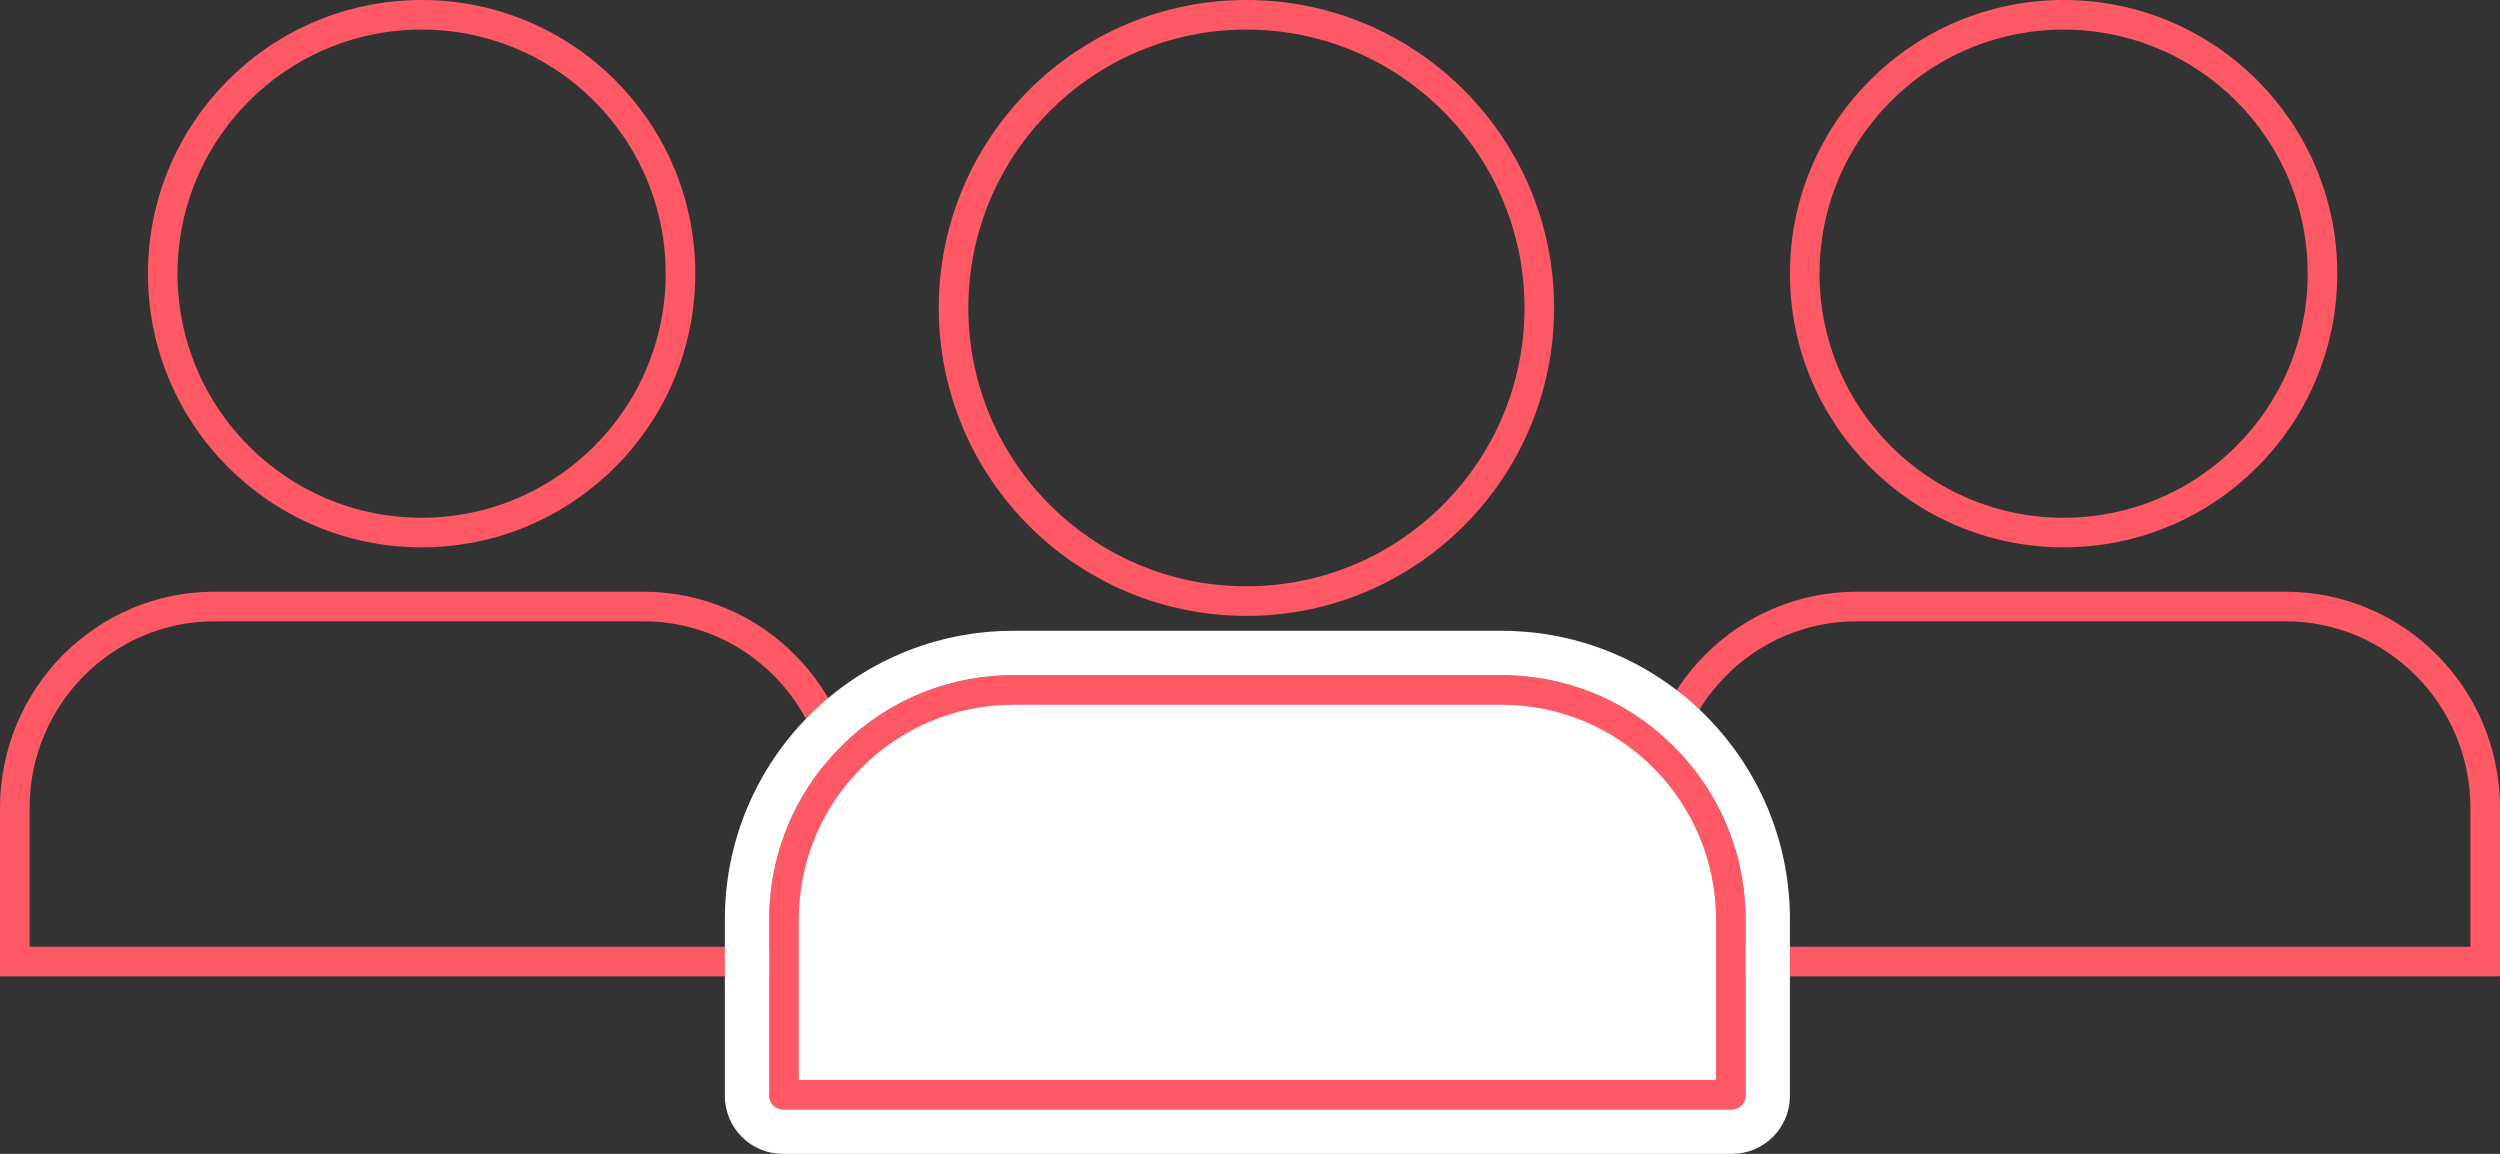 <?xml version="1.0" encoding="UTF-8"?>
<svg width="169px" height="78px" viewBox="0 0 169 78" version="1.1" xmlns="http://www.w3.org/2000/svg" xmlns:xlink="http://www.w3.org/1999/xlink">
    <rect x="0" y="0" width="169" height="78" fill="#333333" stroke="none"/>
    <title>F74F98D6-72B5-4E91-A5BA-8F819F0ADA03</title>
    <defs>
        <path d="M43.5,0 L14.5,0 C6.492,0 0,6.548 0,14.625 L0,25.188 C0,25.636 0.361,26 0.806,26 L57.194,26 C57.639,26 58,25.636 58,25.188 L58,14.625 C58,6.548 51.508,0 43.5,0 Z" id="path-1"></path>
        <path d="M43.5,0 L14.5,0 C6.492,0 0,6.548 0,14.625 L0,25.188 C0,25.636 0.361,26 0.806,26 L57.194,26 C57.639,26 58,25.636 58,25.188 L58,14.625 C58,6.548 51.508,0 43.5,0 Z" id="path-3"></path>
        <path d="M49.5,0 L16.5,0 C7.387,0 0,7.393 0,16.514 L0,28.44 C0,28.947 0.41,29.358 0.917,29.358 L65.083,29.358 C65.59,29.358 66,28.947 66,28.44 L66,16.514 C66,7.393 58.613,0 49.5,0 Z" id="path-5"></path>
    </defs>
    <g id="Page-1" stroke="none" stroke-width="1" fill="none" fill-rule="evenodd">
        <g id="About-Lasting-Power-of-Attorneys" transform="translate(-715, -3074)">
            <g id="How-Power-Of-Attorney-Online-Can-Help" transform="translate(0, 2745)">
                <g id="Expert-checks" transform="translate(715, 329)">
                    <g id="Person-Copy-4">
                        <circle id="Oval" stroke="#FF5966" stroke-width="2" fill-rule="nonzero" cx="28.5" cy="18.5" r="17.5"></circle>
                        <g id="Oval-Copy" transform="translate(0, 40)">
                            <mask id="mask-2" fill="white">
                                <use xlink:href="#path-1"></use>
                            </mask>
                            <path stroke="#FF5966" stroke-width="2" d="M43.5,1 C47.227,1 50.601,2.524 53.043,4.988 C55.488,7.454 57,10.862 57,14.625 L57,25 L1,25 L1,14.625 C1,10.862 2.512,7.454 4.957,4.988 C7.399,2.524 10.773,1 14.5,1 L43.5,1 Z"></path>
                        </g>
                    </g>
                    <g id="Person-Copy-5" transform="translate(111, 0)">
                        <circle id="Oval" stroke="#FF5966" stroke-width="2" fill-rule="nonzero" cx="28.5" cy="18.5" r="17.5"></circle>
                        <g id="Oval-Copy" transform="translate(0, 40)">
                            <mask id="mask-4" fill="white">
                                <use xlink:href="#path-3"></use>
                            </mask>
                            <path stroke="#FF5966" stroke-width="2" d="M43.5,1 C47.227,1 50.601,2.524 53.043,4.988 C55.488,7.454 57,10.862 57,14.625 L57,25 L1,25 L1,14.625 C1,10.862 2.512,7.454 4.957,4.988 C7.399,2.524 10.773,1 14.5,1 L43.5,1 Z"></path>
                        </g>
                    </g>
                    <g id="Person-Copy-3" transform="translate(52, 0)">
                        <ellipse id="Oval" stroke="#FF5966" stroke-width="2" fill-rule="nonzero" cx="32.258" cy="20.817" rx="19.799" ry="19.817"></ellipse>
                        <g id="Oval-Copy" transform="translate(0, 45.642)">
                            <mask id="mask-6" fill="white">
                                <use xlink:href="#path-5"></use>
                            </mask>
                            <g id="Mask" fill-rule="nonzero">
                                <path stroke="#FF5966" stroke-width="2" d="M49.5,1 C53.78,1 57.655,2.736 60.46,5.544 C63.265,8.351 65,12.23 65,16.514 L65,28.358 L1,28.358 L1,16.514 C1,12.23 2.735,8.351 5.54,5.544 C8.345,2.736 12.22,1 16.5,1 Z" stroke-linejoin="square" fill="#FFFFFF" fill-rule="evenodd"></path>
                                <path stroke="#FFFFFF" stroke-width="3" d="M49.5,-1.5 C54.471,-1.5 58.971,0.516 62.228,3.777 C65.485,7.036 67.5,11.54 67.5,16.514 L67.5,28.44 C67.5,29.108 67.23,29.712 66.793,30.149 C66.355,30.587 65.751,30.858 65.083,30.858 L0.917,30.858 C0.249,30.858 -0.355,30.587 -0.793,30.149 C-1.23,29.712 -1.5,29.108 -1.5,28.44 L-1.5,16.514 C-1.5,11.54 0.515,7.036 3.772,3.777 C7.029,0.516 11.529,-1.5 16.5,-1.5 Z"></path>
                            </g>
                        </g>
                    </g>
                </g>
            </g>
        </g>
    </g>
</svg>